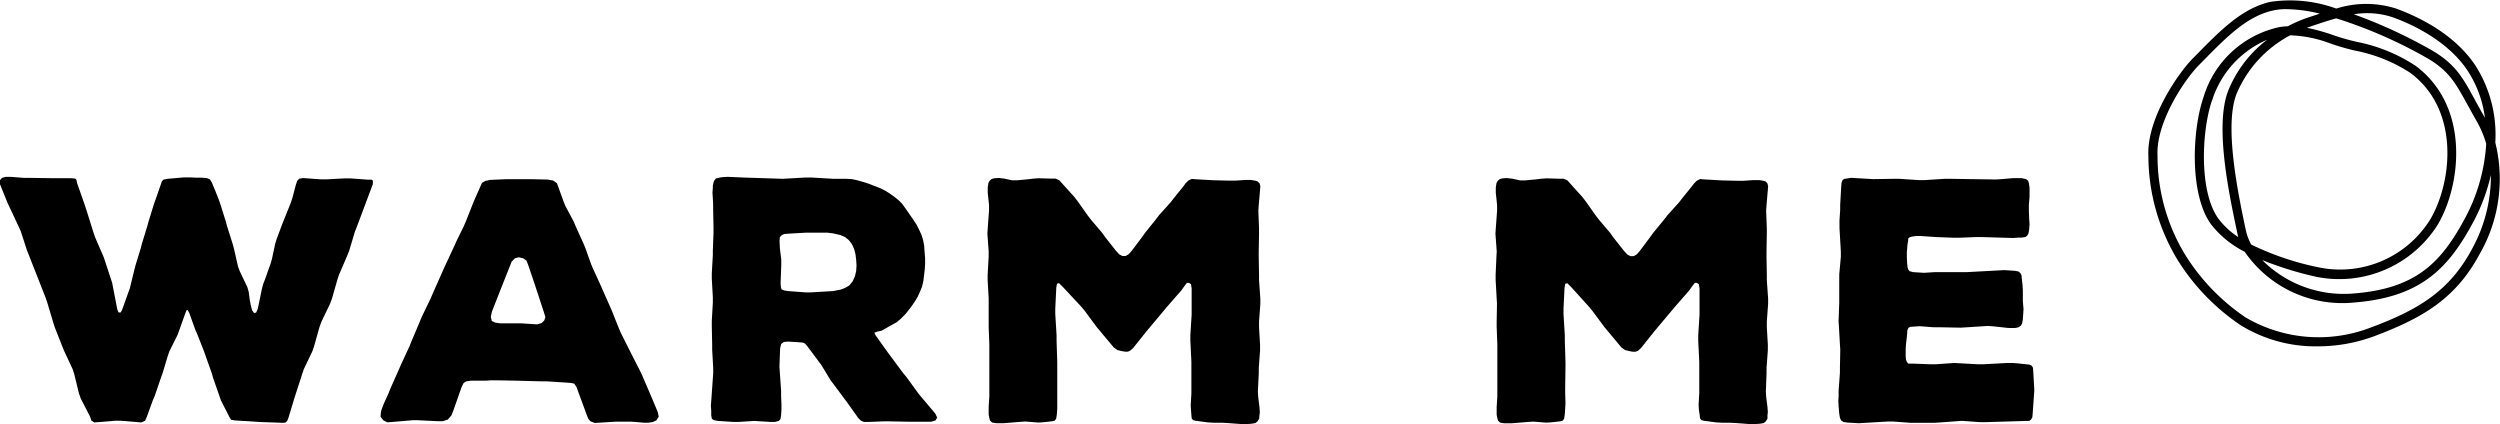 <svg xmlns="http://www.w3.org/2000/svg" width="192.895" height="32.721" viewBox="0 0 192.895 32.721"><g transform="translate(-0.05 -0.008)"><path d="M364.327,26.731A11.006,11.006,0,0,1,358.4,25.1a16.753,16.753,0,0,1-4.847-5.007,15.531,15.531,0,0,1-2.27-8.023c-.151-2.888,2.284-6.385,3.422-7.551l.25.25-.25-.25.2-.2c2-2.034,3.577-3.639,5.758-4.163a10.412,10.412,0,0,1,5.116.514,7.608,7.608,0,0,1,4.62,0c1.279.472,4.436,1.779,6.173,4.483a9.911,9.911,0,0,1,1.477,5.852,11.589,11.589,0,0,1-1.2,8.589c-1.85,3.459-4.4,4.951-8.174,6.367A12.511,12.511,0,0,1,364.327,26.731ZM361.967.712a4.79,4.79,0,0,0-1.142.123c-1.982.472-3.5,2.015-5.418,3.969l-.2.2c-1.189,1.2-3.351,4.5-3.219,7a14.626,14.626,0,0,0,2.157,7.7,16.112,16.112,0,0,0,4.635,4.795,11.154,11.154,0,0,0,9.642.788c3.62-1.35,6.055-2.77,7.811-6.031a11.723,11.723,0,0,0,1.477-5.748,14.63,14.63,0,0,1-1.331,3.577c-1.954,3.667-4.1,5.866-9.255,6.267a9.139,9.139,0,0,1-8.41-3.917,7.716,7.716,0,0,1-2.558-2.067c-1.708-2.265-1.515-7.268-.623-9.854h0A7.832,7.832,0,0,1,361.387,2.1a5.323,5.323,0,0,1,.656-.066,10.1,10.1,0,0,1,1.482-.647l.156-.052.826-.274a11.2,11.2,0,0,0-2.539-.345ZM360.08,20.09a8.891,8.891,0,0,0,6.989,2.567c4.861-.373,6.805-2.36,8.689-5.895a13.9,13.9,0,0,0,1.59-5.663,7.934,7.934,0,0,0-.717-1.708c-.25-.439-.472-.84-.67-1.2-.977-1.779-1.468-2.676-3.058-3.634a35.8,35.8,0,0,0-7.126-3.134c-.618.17-1.241.382-1.888.595l-.156.057-.222.076a15.484,15.484,0,0,1,2.02.562,17.312,17.312,0,0,0,1.85.529,12.61,12.61,0,0,1,4.512,1.841c4.21,3.124,3.53,9.132,1.746,12.209a8.969,8.969,0,0,1-9.363,4.082,26.487,26.487,0,0,1-4.163-1.279Zm-.859-1.208a21.869,21.869,0,0,0,5.229,1.76,8.176,8.176,0,0,0,8.594-3.728c1.661-2.832,2.313-8.415-1.553-11.284a11.935,11.935,0,0,0-4.248-1.713,18.4,18.4,0,0,1-1.916-.552,9.509,9.509,0,0,0-3.105-.632,9.085,9.085,0,0,0-4.129,4.5h0c-.982,2.473.1,7.641.68,10.411l.042.184A4.068,4.068,0,0,0,359.221,18.882ZM356.2,7.73c-.821,2.36-1.029,7.145.519,9.193a6.036,6.036,0,0,0,1.5,1.378c-.033-.109-.057-.217-.08-.326l-.038-.184c-.642-3.044-1.708-8.146-.647-10.817h0a9.359,9.359,0,0,1,2.992-3.9A7.583,7.583,0,0,0,356.2,7.749Zm10.94-6.617a38.13,38.13,0,0,1,6.107,2.832c1.756,1.057,2.308,2.062,3.3,3.9.2.359.415.755.665,1.189a.514.514,0,0,0,.038.071,8.646,8.646,0,0,0-1.279-3.554c-1.661-2.591-4.87-3.865-5.81-4.2a6.234,6.234,0,0,0-3.025-.241Z" transform="translate(-185.467 0)"></path><path d="M28.815,29.491l-1.227,3.271-.156.392-.439,1.468-.156.387-.623,1.454-.132.392-.415,1.454-.156.415-.647,1.35-.156.415-.415,1.477-.132.392-.675,1.416-.127.387-.472,1.454-.132.415-.439,1.454-.1.26-.132.132L21.9,47.9l-1.737-.061-2.025-.127-.26-.052-.127-.208L17.1,46.174l-.127-.363-.472-1.35-.1-.359-.472-1.326-.127-.363-.519-1.321-.151-.335-.472-1.321-.132-.236h-.076l-.1.236-.472,1.321-.132.363-.623,1.246-.127.363-.415,1.378-.132.359L12,45.792l-.156.363-.472,1.3-.127.283-.288.132-1.609-.132H8.937l-1.609.132-.222-.132L7,47.425l-.727-1.416-.132-.387L5.779,44.14l-.127-.387-.67-1.439-.156-.387-.552-1.4-.132-.415L3.7,38.628l-.132-.387L2.282,34.97l-.156-.392-.472-1.454-.175-.392L.833,31.36l-.184-.387-.6-1.482V29.18L.206,29l.283-.08H.881l1.01.08h.415l1.793.024H5.515l.335.028.1.1.052.26.6,1.713.127.387.519,1.661.132.392.675,1.557.127.387L8.705,37.1l.08.415L9.1,39.147l.1.236h.156l.109-.184.472-1.321.132-.363.335-1.378.1-.387.392-1.274.1-.387.415-1.354.1-.363.415-1.35.132-.363.387-1.119.1-.283.132-.132.283-.052,1.3-.113h.382l.571.024h.387l.392.028.255.1.156.26.08.208.156.363.288.727.127.363.42,1.34.1.363L18,34.088l.1.363.311,1.373.132.363.6,1.265.1.363.076.595.08.415.1.392.156.208.156-.028.127-.283.311-1.506.1-.392.208-.543.132-.392.208-.571.127-.415.26-1.218.132-.415.439-1.17.156-.387.472-1.17.127-.387.26-.986.1-.311.156-.184.311-.052,1.378.1h.415l1.416-.076h.415l1.373.1h.288l.1.076Z" transform="translate(0 -15.267)"></path><path d="M83.649,47.262l.076.363-.179.288-.288.127-.335.052h-.363l-.6-.057-.387-.024H80.406l-1.614.1-.335-.132L78.3,47.8l-.118-.283-.8-2.18-.179-.26-.236-.052-.311-.024L75.1,44.9h-.415l-1.944-.052-1.557-.028h-.406l-.387.028h-1.17l-.34.052-.208.127-.156.311L67.9,47.092l-.156.415-.288.34-.387.127h-.415L65.144,47.9h-.415l-1.609.137-.335.024-.311-.156-.212-.283.028-.34.052-.208.156-.415.363-.8.156-.392.647-1.454.156-.363.68-1.468.156-.392.6-1.416.156-.387.7-1.454.156-.363.944-2.128.727-1.557.184-.415.557-1.133.179-.415.472-1.194.156-.387.472-1.067.127-.283.26-.156.392-.08,1.194-.052H73.95l1.194.028.439.076.288.208.127.34.363,1.01.156.392.651,1.218.151.363.576,1.274.156.363.472,1.321.156.363L79.25,37.5l.156.363.566,1.274.156.363.519,1.3.156.363.807,1.609.623,1.218.179.363.7,1.633Zm-8.67-7.315-.1-.34L74.3,37.842l-.127-.387-.519-1.534-.132-.335-.26-.184-.335-.076-.288.076-.26.26-.7,1.765-.156.392-.675,1.723-.08.392.08.311.283.127.363.052h1.638l1.218.08.34-.1.208-.208Z" transform="translate(-32.85 -15.468)"></path><path d="M133.6,47.718l-.34.1h-1.817l-1.416-.028h-.415l-1.2.047h-.335l-.236-.1-.208-.208-.831-1.166-.231-.311-.831-1.119-.236-.311-.727-1.194-.231-.307L123.712,42l-.184-.208-.156-.076-.311-.028-.831-.052-.335.028-.208.156-.08.335-.052,1.416.028.415.1,1.454v.415l.028.623V46.9l-.028.415-.052.311-.127.132-.288.076h-.363l-1.246-.076-1.194.076H118l-1.189-.076L116.5,47.7l-.156-.1-.052-.26v-.363l-.028-.392.052-.675.028-.415.1-1.416v-.415l-.08-1.416v-.415l-.028-1.378V40.04l.08-1.416v-.415l-.08-1.416v-.415l.08-1.416v-.335l.052-1.373v-.415l-.028-1.416v-.415l-.052-.859.028-.387V29.6l.08-.34.156-.208.311-.076.208-.028.387-.024,1.17.052,3.087.1,1.765-.1H124l1.713.1h.986l.444.024.387.08.547.156.387.127.392.156.415.156.387.184.34.208.472.335.288.236.26.26.227.316.363.519.231.335.311.472.179.363.184.387.127.415.08.415.028.415.047.571v.415l-.024.415-.052.444-.061.5-.1.415-.156.392-.179.387-.236.392-.231.335-.236.311-.231.288-.415.415-.283.231-.519.288-.311.179-.34.184-.335.076-.208.08.1.208.944,1.321.231.311.944,1.27.26.311.944,1.3.26.311.8.944.236.288.127.283Zm-7.315-10.095.34-.132.311-.179.26-.311.179-.392.1-.415.028-.415-.028-.439-.052-.444-.1-.387-.179-.392-.236-.311-.283-.231-.363-.156-.571-.132-.415-.052h-1.713l-1.326.076-.311.028-.179.076-.156.156-.028.288.028.595.052.415.052.444v.439l-.052,1.416.028.283.052.156.179.08.311.052,1.35.1h.415l1.713-.1Z" transform="translate(-61.365 -15.272)"></path><path d="M182.349,45.566l.024.415.1.807.028.387-.028.208-.024.288-.132.208-.156.127-.283.052-.392.028h-.415l-1.038-.08-.439-.024h-.651l-.472-.028-.944-.127-.184-.052-.1-.132-.024-.26-.028-.363-.024-.387.052-.883V43.286l-.08-1.633v-.415l.1-1.609V37.6l-.052-.311-.156-.1h-.156l-.179.231-.26.363-1.09,1.246-1.581,1.888-1.038,1.3-.236.208-.179.076h-.208l-.288-.052-.311-.076-.283-.208-1.3-1.557-.944-1.274-.26-.311-1.378-1.477-.335-.335-.156.052-.052.283-.08,1.638V39.6l.1,1.633v.415l.052,1.638v3.591l-.028.439-.052.34-.1.156-.179.052-.675.076-.415.028-1.015-.08-.415.028-1.246.1h-.595l-.311-.052-.156-.156-.052-.184-.052-.26v-.6l.052-.807V41.965l-.052-1.378v-2.2l-.08-1.416v-.415l.08-1.378v-.415l-.1-1.373.028-.415.1-1.378v-.415l-.1-.944v-.415l.052-.34.1-.179.156-.132.208-.052.335-.024.444.052.571.127h.415l.8-.076.444-.052.387-.028.986.028h.34l.283.127.26.288.911,1.01.26.34.75,1.062.26.34.859,1.01.26.363.8,1.015.26.283.236.132h.26l.231-.132.236-.26.779-1.038.26-.363.812-1.01.255-.34.911-1.01.26-.34.675-.831.208-.283.208-.208.26-.132.335.028,1.378.076,1.218.028h.429l.779-.052h.444l.311.052.179.052.175.17.052.208-.024.311-.1,1.166-.028.415L182.439,33v.415l-.024,1.373v.4l.024,1.378v.415l.1,1.416v.415l-.1,1.373V40.6l.08,1.378v.415l-.1,1.373v.387Z" transform="translate(-85.244 -15.357)"></path><path d="M265.4,45.576l.024.415.1.807.028.387-.028.208v.288l-.132.208-.156.127-.283.052-.392.028h-.415l-1.038-.08-.439-.024h-.651l-.472-.028-.944-.127-.184-.052-.1-.132-.024-.26-.061-.4-.024-.387.052-.883V43.3l-.08-1.633v-.415l.1-1.609V37.614l-.052-.311-.156-.1h-.156l-.179.231-.26.363-1.09,1.246-1.586,1.888-1.038,1.3-.231.208-.184.076h-.217l-.288-.052-.311-.076-.283-.208-1.3-1.557-.944-1.274-.26-.311-1.336-1.477-.335-.335-.156.052-.052.283-.08,1.638v.415l.1,1.633v.415l.052,1.638v.4l-.024,1.609v.392l.024.779-.024.415-.028.439-.052.34-.1.156-.179.052-.675.076-.415.028-1.015-.08-.415.028-1.246.1H245.2l-.311-.052-.156-.156-.052-.184-.052-.26v-.6l.052-.807V41.975l-.052-1.378v-.415l.024-1.373-.024-.415-.08-1.416v-.415l.061-1.369.024-.415-.1-1.373.028-.415.1-1.378V31.2l-.1-.944v-.415l.052-.34.1-.179.156-.132.208-.052.335-.024.444.052.571.127h.415l.8-.076.444-.052.387-.028.986.028h.34l.283.127.26.288.911,1.01.26.34.75,1.062.26.34.859,1.01.255.363.807,1.019.26.283.231.132h.26l.236-.132.231-.26.779-1.038.26-.363.831-1.01.26-.34.911-1.01.26-.34.675-.831.217-.283.208-.208.26-.132.335.028,1.378.076,1.218.028h.415l.779-.052h.444l.311.052.179.052.137.156.052.208-.024.311-.1,1.166-.028.415.052,1.378v.415l-.024,1.373v.4l.024,1.378v.415l.1,1.416v.415l-.1,1.373v.415l.08,1.378V42.4l-.1,1.373v.387Z" transform="translate(-129.099 -15.367)"></path><path d="M315.711,45.456l-.028.415-.1,1.416-.024.26-.1.179-.132.1-3.4.1h-.415l-1.373-.1-.42.028-1.345.1-.415.024h-1.793l-1.35-.1h-.415l-2.232.132-.883-.052-.311-.047-.179-.132-.08-.179-.052-.288-.052-.595-.024-.415.024-.392v-.406l.1-1.378v-.415l.028-1.373-.028-.415-.076-1.373-.028-.415.052-1.416V36.527l.123-1.354v-.415l-.08-1.378-.024-.415v-.623l.052-.779v-.387l.076-1.35.028-.363.076-.208.132-.1.208-.028.335-.052,1.69.1,1.581-.024h.415l1.557.1h.415l1.557-.1h.415l3.53.052.439-.028.883-.076h.651l.363.076.156.132.052.179.052.34v.7l-.052.651v.439l.024.651.028.387-.028.392-.052.311-.1.179-.127.1-.311.052h-.25l-.415.028-2.416-.071h-.415l-1.326.052h-.415l-1.345-.052-1.17-.08h-.387l-.208.028-.26.052-.137.109v.156l-.052.288-.052.623v.415l.024.439.028.288.052.179.1.132.283.076.831.052.831-.052h2.464l2.907-.156.807.052.283.052.156.132.08.156.024.283.052.444.028.439v.859l.052.595-.052.779-.052.311-.1.184-.184.127-.26.052H313.7l-1.166-.127-.415-.028-2.077.132-1.713-.033h-.415l-1.038-.08-.439.028-.311.024-.132.08-.076.179-.028.392-.076.647-.028.415v.571l.028.26.076.179.1.109h.288l1.416.052h.415l1.416-.1,1.841.1h.415l1.845-.1h.387l.392.028.944.1.156.08.1.156.024.288Z" transform="translate(-158.697 -15.346)"></path></g></svg>